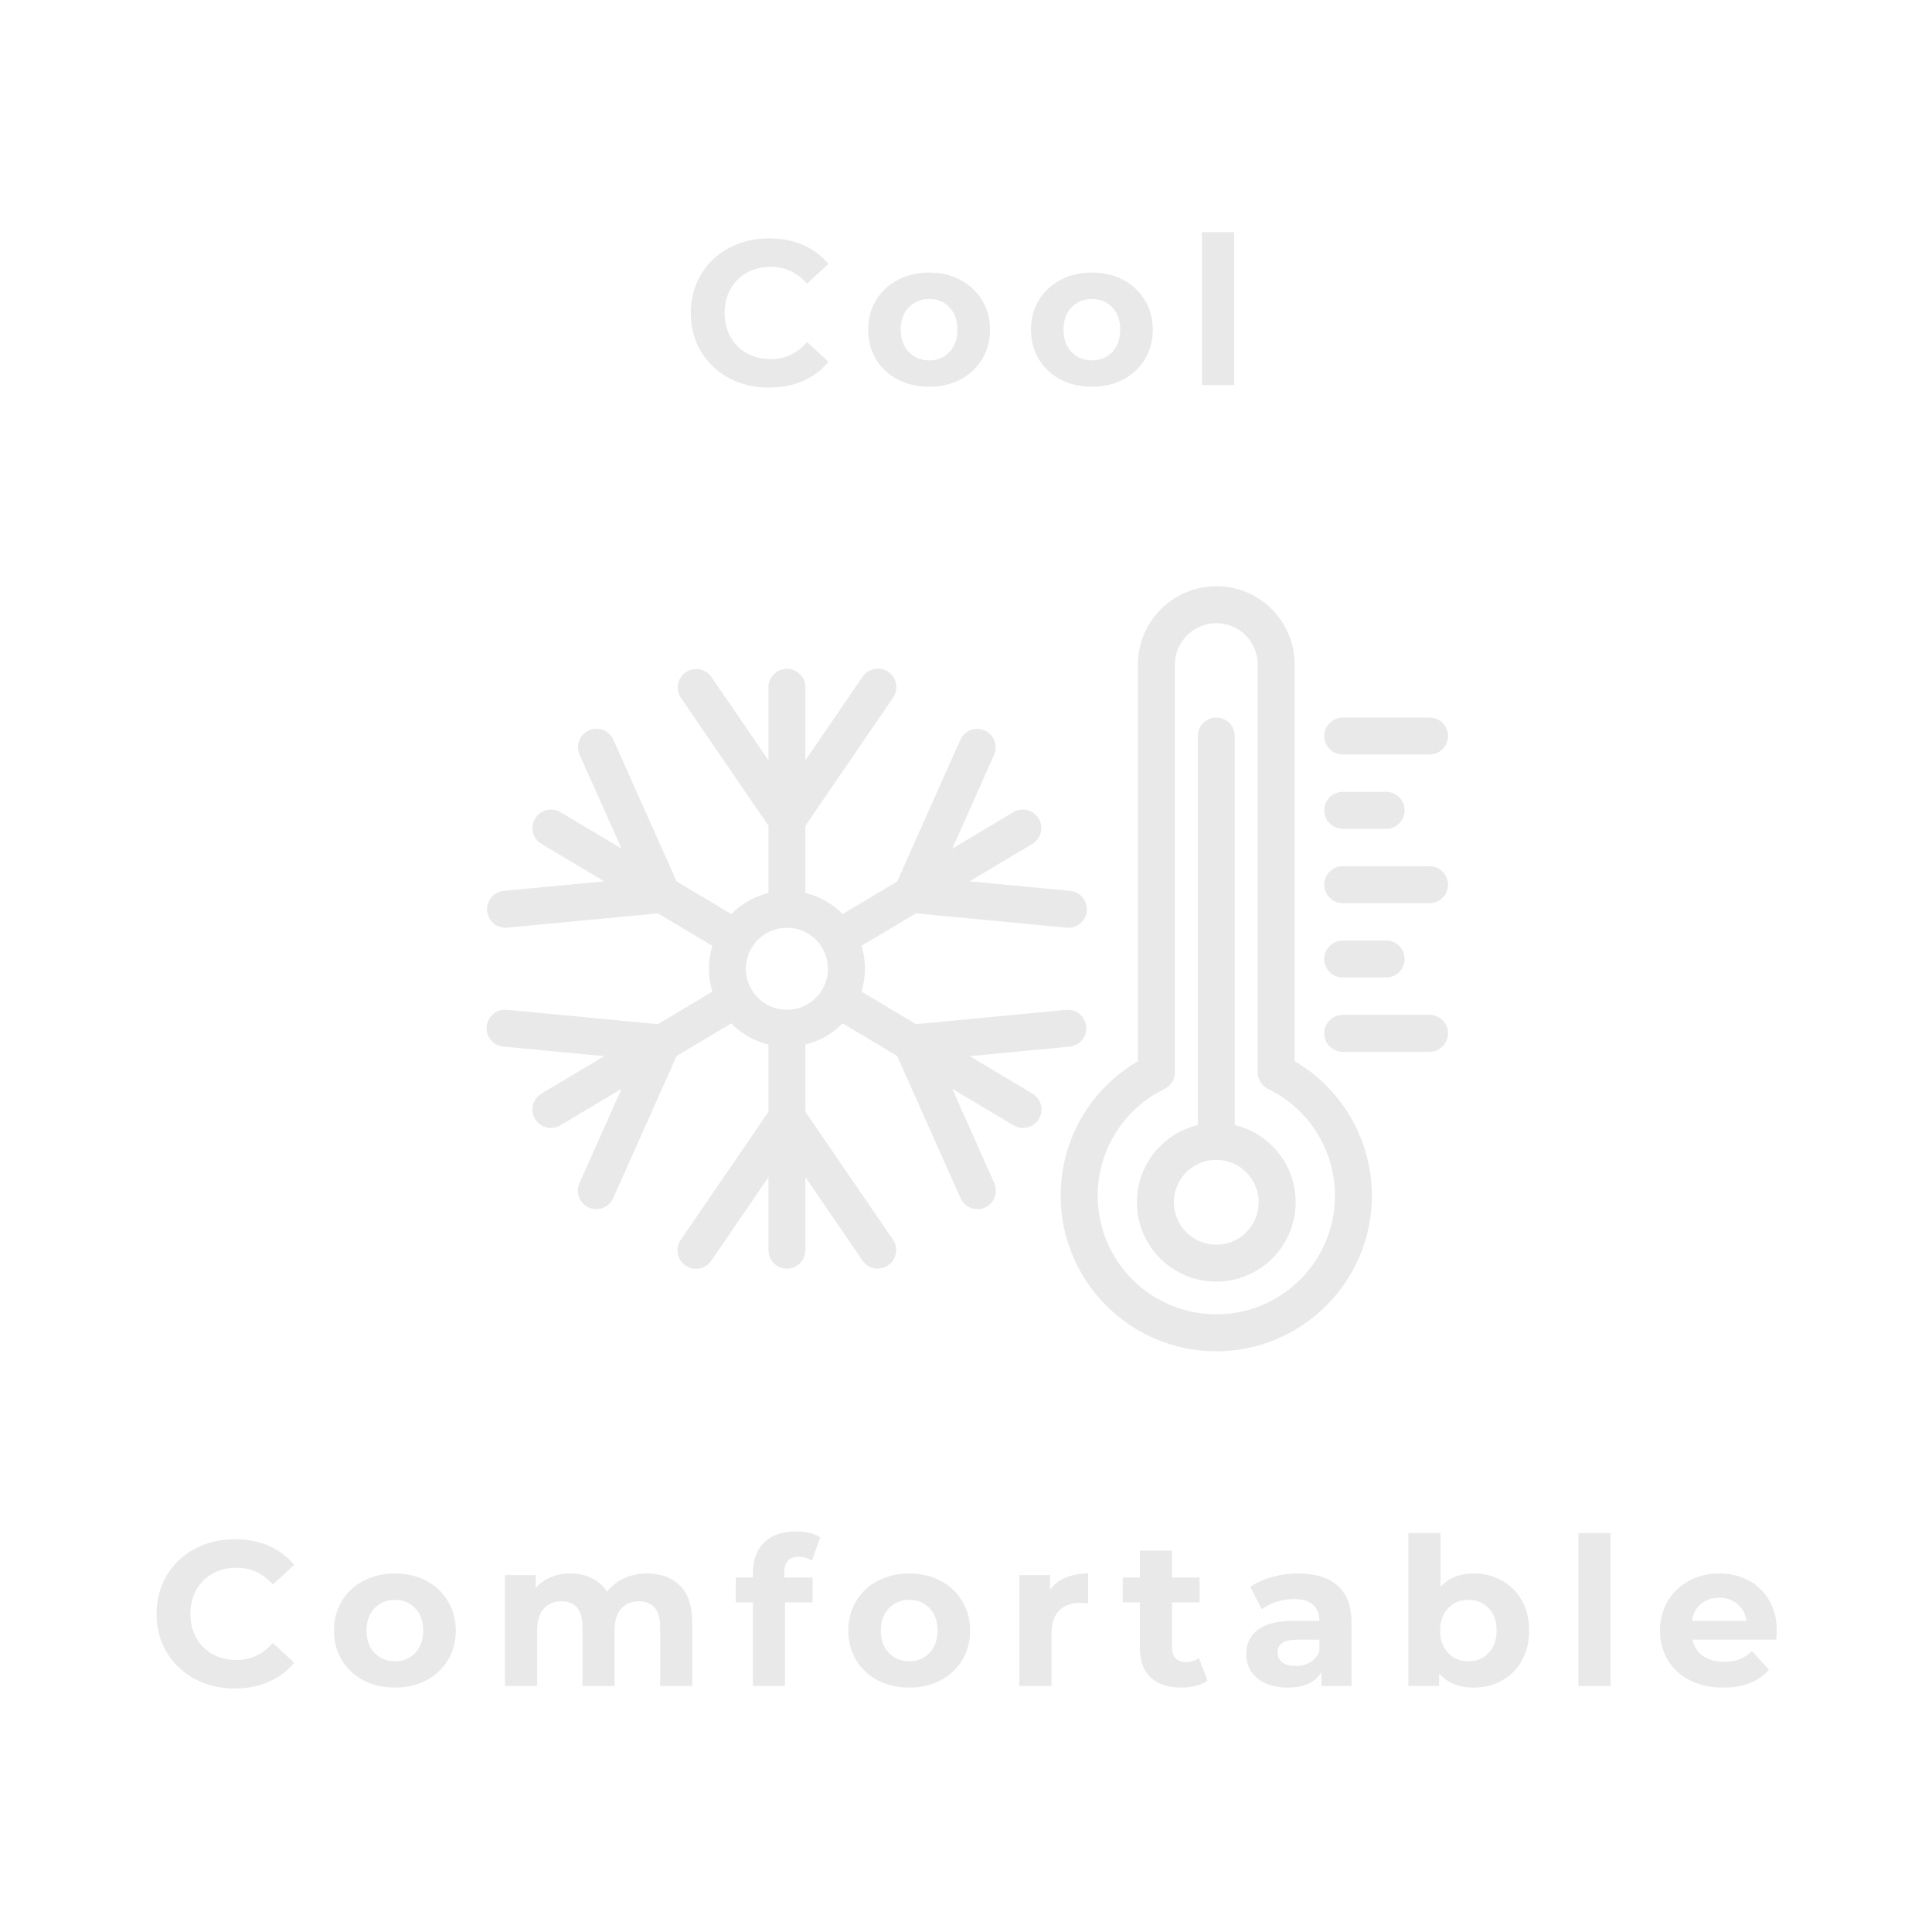 <svg version="1.0" preserveAspectRatio="xMidYMid meet" height="500" viewBox="0 0 375 375" zoomAndPan="magnify" width="500" xmlns:xlink="http://www.w3.org/1999/xlink" xmlns="http://www.w3.org/2000/svg"><defs><g></g><clipPath id="91e7d01854"><path clip-rule="nonzero" d="M 257 139 L 280.969 139 L 280.969 147 L 257 147 Z M 257 139"></path></clipPath><clipPath id="588a1daad5"><path clip-rule="nonzero" d="M 257 168 L 280.969 168 L 280.969 176 L 257 176 Z M 257 168"></path></clipPath><clipPath id="a1b549e55f"><path clip-rule="nonzero" d="M 257 196 L 280.969 196 L 280.969 205 L 257 205 Z M 257 196"></path></clipPath><clipPath id="35ffd56622"><path clip-rule="nonzero" d="M 205 113 L 267 113 L 267 262.434 L 205 262.434 Z M 205 113"></path></clipPath><clipPath id="e9a8e74ffd"><path clip-rule="nonzero" d="M 94.219 195 L 133 195 L 133 235 L 94.219 235 Z M 94.219 195"></path></clipPath><clipPath id="1b95c82c31"><path clip-rule="nonzero" d="M 94.219 141 L 133 141 L 133 181 L 94.219 181 Z M 94.219 141"></path></clipPath></defs><g fill-opacity="1" fill="#e9e9e9"><g transform="translate(28.827, 327.25)"><g><path d="M 16.719 0.484 C 13.863 0.484 11.281 -0.133 8.969 -1.375 C 6.664 -2.613 4.852 -4.332 3.531 -6.531 C 2.219 -8.738 1.562 -11.227 1.562 -14 C 1.562 -16.77 2.219 -19.254 3.531 -21.453 C 4.852 -23.66 6.664 -25.383 8.969 -26.625 C 11.281 -27.863 13.879 -28.484 16.766 -28.484 C 19.191 -28.484 21.383 -28.055 23.344 -27.203 C 25.301 -26.348 26.945 -25.117 28.281 -23.516 L 24.125 -19.688 C 22.227 -21.863 19.879 -22.953 17.078 -22.953 C 15.348 -22.953 13.801 -22.57 12.438 -21.812 C 11.082 -21.062 10.023 -20.004 9.266 -18.641 C 8.504 -17.273 8.125 -15.727 8.125 -14 C 8.125 -12.27 8.504 -10.723 9.266 -9.359 C 10.023 -7.992 11.082 -6.93 12.438 -6.172 C 13.801 -5.422 15.348 -5.047 17.078 -5.047 C 19.879 -5.047 22.227 -6.148 24.125 -8.359 L 28.281 -4.516 C 26.945 -2.891 25.289 -1.648 23.312 -0.797 C 21.344 0.055 19.145 0.484 16.719 0.484 Z M 16.719 0.484"></path></g></g></g><g fill-opacity="1" fill="#e9e9e9"><g transform="translate(63.544, 327.25)"><g><path d="M 13.125 0.312 C 10.852 0.312 8.816 -0.156 7.016 -1.094 C 5.211 -2.039 3.805 -3.352 2.797 -5.031 C 1.785 -6.719 1.281 -8.629 1.281 -10.766 C 1.281 -12.891 1.785 -14.789 2.797 -16.469 C 3.805 -18.156 5.211 -19.473 7.016 -20.422 C 8.816 -21.367 10.852 -21.844 13.125 -21.844 C 15.383 -21.844 17.406 -21.367 19.188 -20.422 C 20.977 -19.473 22.379 -18.156 23.391 -16.469 C 24.41 -14.789 24.922 -12.891 24.922 -10.766 C 24.922 -8.629 24.41 -6.719 23.391 -5.031 C 22.379 -3.352 20.977 -2.039 19.188 -1.094 C 17.406 -0.156 15.383 0.312 13.125 0.312 Z M 13.125 -4.797 C 14.719 -4.797 16.023 -5.336 17.047 -6.422 C 18.078 -7.504 18.594 -8.953 18.594 -10.766 C 18.594 -12.578 18.078 -14.02 17.047 -15.094 C 16.023 -16.176 14.719 -16.719 13.125 -16.719 C 11.52 -16.719 10.195 -16.176 9.156 -15.094 C 8.113 -14.02 7.594 -12.578 7.594 -10.766 C 7.594 -8.953 8.113 -7.504 9.156 -6.422 C 10.195 -5.336 11.52 -4.797 13.125 -4.797 Z M 13.125 -4.797"></path></g></g></g><g fill-opacity="1" fill="#e9e9e9"><g transform="translate(95.141, 327.25)"><g><path d="M 30.438 -21.844 C 33.133 -21.844 35.273 -21.047 36.859 -19.453 C 38.441 -17.867 39.234 -15.488 39.234 -12.312 L 39.234 0 L 33 0 L 33 -11.359 C 33 -13.066 32.645 -14.336 31.938 -15.172 C 31.227 -16.016 30.223 -16.438 28.922 -16.438 C 27.453 -16.438 26.289 -15.961 25.438 -15.016 C 24.582 -14.066 24.156 -12.66 24.156 -10.797 L 24.156 0 L 17.922 0 L 17.922 -11.359 C 17.922 -14.742 16.562 -16.438 13.844 -16.438 C 12.406 -16.438 11.258 -15.961 10.406 -15.016 C 9.551 -14.066 9.125 -12.66 9.125 -10.797 L 9.125 0 L 2.875 0 L 2.875 -21.516 L 8.844 -21.516 L 8.844 -19.047 C 9.645 -19.953 10.625 -20.645 11.781 -21.125 C 12.938 -21.602 14.207 -21.844 15.594 -21.844 C 17.113 -21.844 18.488 -21.539 19.719 -20.938 C 20.945 -20.344 21.938 -19.469 22.688 -18.312 C 23.562 -19.438 24.672 -20.305 26.016 -20.922 C 27.367 -21.535 28.844 -21.844 30.438 -21.844 Z M 30.438 -21.844"></path></g></g></g><g fill-opacity="1" fill="#e9e9e9"><g transform="translate(142.497, 327.25)"><g><path d="M 9.719 -21.047 L 15.234 -21.047 L 15.234 -16.234 L 9.875 -16.234 L 9.875 0 L 3.641 0 L 3.641 -16.234 L 0.312 -16.234 L 0.312 -21.047 L 3.641 -21.047 L 3.641 -22 C 3.641 -24.457 4.363 -26.406 5.812 -27.844 C 7.27 -29.281 9.316 -30 11.953 -30 C 12.891 -30 13.773 -29.898 14.609 -29.703 C 15.453 -29.504 16.156 -29.219 16.719 -28.844 L 15.078 -24.312 C 14.359 -24.82 13.52 -25.078 12.562 -25.078 C 10.664 -25.078 9.719 -24.035 9.719 -21.953 Z M 9.719 -21.047"></path></g></g></g><g fill-opacity="1" fill="#e9e9e9"><g transform="translate(163.376, 327.25)"><g><path d="M 13.125 0.312 C 10.852 0.312 8.816 -0.156 7.016 -1.094 C 5.211 -2.039 3.805 -3.352 2.797 -5.031 C 1.785 -6.719 1.281 -8.629 1.281 -10.766 C 1.281 -12.891 1.785 -14.789 2.797 -16.469 C 3.805 -18.156 5.211 -19.473 7.016 -20.422 C 8.816 -21.367 10.852 -21.844 13.125 -21.844 C 15.383 -21.844 17.406 -21.367 19.188 -20.422 C 20.977 -19.473 22.379 -18.156 23.391 -16.469 C 24.41 -14.789 24.922 -12.891 24.922 -10.766 C 24.922 -8.629 24.41 -6.719 23.391 -5.031 C 22.379 -3.352 20.977 -2.039 19.188 -1.094 C 17.406 -0.156 15.383 0.312 13.125 0.312 Z M 13.125 -4.797 C 14.719 -4.797 16.023 -5.336 17.047 -6.422 C 18.078 -7.504 18.594 -8.953 18.594 -10.766 C 18.594 -12.578 18.078 -14.02 17.047 -15.094 C 16.023 -16.176 14.719 -16.719 13.125 -16.719 C 11.52 -16.719 10.195 -16.176 9.156 -15.094 C 8.113 -14.02 7.594 -12.578 7.594 -10.766 C 7.594 -8.953 8.113 -7.504 9.156 -6.422 C 10.195 -5.336 11.52 -4.797 13.125 -4.797 Z M 13.125 -4.797"></path></g></g></g><g fill-opacity="1" fill="#e9e9e9"><g transform="translate(194.973, 327.25)"><g><path d="M 8.844 -18.688 C 9.582 -19.719 10.586 -20.5 11.859 -21.031 C 13.129 -21.57 14.586 -21.844 16.234 -21.844 L 16.234 -16.078 C 15.547 -16.129 15.082 -16.156 14.844 -16.156 C 13.051 -16.156 11.648 -15.656 10.641 -14.656 C 9.629 -13.656 9.125 -12.156 9.125 -10.156 L 9.125 0 L 2.875 0 L 2.875 -21.516 L 8.844 -21.516 Z M 8.844 -18.688"></path></g></g></g><g fill-opacity="1" fill="#e9e9e9"><g transform="translate(217.611, 327.25)"><g><path d="M 16.766 -1.047 C 16.148 -0.586 15.395 -0.242 14.5 -0.016 C 13.602 0.203 12.664 0.312 11.688 0.312 C 9.125 0.312 7.141 -0.336 5.734 -1.641 C 4.336 -2.941 3.641 -4.863 3.641 -7.406 L 3.641 -16.234 L 0.312 -16.234 L 0.312 -21.047 L 3.641 -21.047 L 3.641 -26.281 L 9.875 -26.281 L 9.875 -21.047 L 15.234 -21.047 L 15.234 -16.234 L 9.875 -16.234 L 9.875 -7.484 C 9.875 -6.578 10.109 -5.875 10.578 -5.375 C 11.047 -4.883 11.707 -4.641 12.562 -4.641 C 13.551 -4.641 14.391 -4.906 15.078 -5.438 Z M 16.766 -1.047"></path></g></g></g><g fill-opacity="1" fill="#e9e9e9"><g transform="translate(240.41, 327.25)"><g><path d="M 11.562 -21.844 C 14.895 -21.844 17.453 -21.047 19.234 -19.453 C 21.023 -17.867 21.922 -15.477 21.922 -12.281 L 21.922 0 L 16.078 0 L 16.078 -2.688 C 14.898 -0.688 12.711 0.312 9.516 0.312 C 7.867 0.312 6.438 0.035 5.219 -0.516 C 4.008 -1.078 3.082 -1.848 2.438 -2.828 C 1.801 -3.816 1.484 -4.941 1.484 -6.203 C 1.484 -8.203 2.234 -9.773 3.734 -10.922 C 5.242 -12.066 7.57 -12.641 10.719 -12.641 L 15.688 -12.641 C 15.688 -14.004 15.27 -15.051 14.438 -15.781 C 13.613 -16.508 12.375 -16.875 10.719 -16.875 C 9.57 -16.875 8.445 -16.691 7.344 -16.328 C 6.238 -15.973 5.297 -15.488 4.516 -14.875 L 2.281 -19.234 C 3.457 -20.066 4.863 -20.707 6.5 -21.156 C 8.133 -21.613 9.82 -21.844 11.562 -21.844 Z M 11.078 -3.875 C 12.148 -3.875 13.098 -4.117 13.922 -4.609 C 14.742 -5.109 15.332 -5.836 15.688 -6.797 L 15.688 -9 L 11.406 -9 C 8.844 -9 7.562 -8.16 7.562 -6.484 C 7.562 -5.68 7.875 -5.047 8.5 -4.578 C 9.125 -4.109 9.984 -3.875 11.078 -3.875 Z M 11.078 -3.875"></path></g></g></g><g fill-opacity="1" fill="#e9e9e9"><g transform="translate(270.487, 327.25)"><g><path d="M 15.594 -21.844 C 17.594 -21.844 19.41 -21.379 21.047 -20.453 C 22.691 -19.535 23.977 -18.242 24.906 -16.578 C 25.844 -14.91 26.312 -12.973 26.312 -10.766 C 26.312 -8.547 25.844 -6.602 24.906 -4.938 C 23.977 -3.27 22.691 -1.977 21.047 -1.062 C 19.41 -0.145 17.594 0.312 15.594 0.312 C 12.633 0.312 10.383 -0.617 8.844 -2.484 L 8.844 0 L 2.875 0 L 2.875 -29.688 L 9.125 -29.688 L 9.125 -19.234 C 10.695 -20.973 12.852 -21.844 15.594 -21.844 Z M 14.516 -4.797 C 16.117 -4.797 17.43 -5.336 18.453 -6.422 C 19.484 -7.504 20 -8.953 20 -10.766 C 20 -12.578 19.484 -14.02 18.453 -15.094 C 17.43 -16.176 16.117 -16.719 14.516 -16.719 C 12.922 -16.719 11.609 -16.176 10.578 -15.094 C 9.555 -14.02 9.047 -12.578 9.047 -10.766 C 9.047 -8.953 9.555 -7.504 10.578 -6.422 C 11.609 -5.336 12.922 -4.797 14.516 -4.797 Z M 14.516 -4.797"></path></g></g></g><g fill-opacity="1" fill="#e9e9e9"><g transform="translate(303.484, 327.25)"><g><path d="M 2.875 -29.688 L 9.125 -29.688 L 9.125 0 L 2.875 0 Z M 2.875 -29.688"></path></g></g></g><g fill-opacity="1" fill="#e9e9e9"><g transform="translate(320.923, 327.25)"><g><path d="M 23.953 -10.688 C 23.953 -10.602 23.914 -10.039 23.844 -9 L 7.562 -9 C 7.852 -7.664 8.547 -6.613 9.641 -5.844 C 10.734 -5.07 12.094 -4.688 13.719 -4.688 C 14.844 -4.688 15.836 -4.852 16.703 -5.188 C 17.566 -5.52 18.375 -6.047 19.125 -6.766 L 22.438 -3.156 C 20.414 -0.844 17.457 0.312 13.562 0.312 C 11.133 0.312 8.984 -0.156 7.109 -1.094 C 5.242 -2.039 3.805 -3.352 2.797 -5.031 C 1.785 -6.719 1.281 -8.629 1.281 -10.766 C 1.281 -12.867 1.781 -14.766 2.781 -16.453 C 3.781 -18.148 5.148 -19.473 6.891 -20.422 C 8.641 -21.367 10.598 -21.844 12.766 -21.844 C 14.867 -21.844 16.773 -21.391 18.484 -20.484 C 20.191 -19.578 21.531 -18.273 22.5 -16.578 C 23.469 -14.891 23.953 -12.926 23.953 -10.688 Z M 12.797 -17.125 C 11.391 -17.125 10.203 -16.723 9.234 -15.922 C 8.273 -15.117 7.691 -14.023 7.484 -12.641 L 18.078 -12.641 C 17.867 -14.004 17.281 -15.094 16.312 -15.906 C 15.352 -16.719 14.18 -17.125 12.797 -17.125 Z M 12.797 -17.125"></path></g></g></g><path fill-rule="nonzero" fill-opacity="1" d="M 210.305 242.133 C 209.832 242.133 209.375 242.039 208.934 241.859 C 208.496 241.676 208.105 241.418 207.77 241.082 C 207.434 240.746 207.176 240.355 206.992 239.918 C 206.809 239.477 206.719 239.02 206.719 238.543 C 206.719 238.07 206.809 237.609 206.992 237.172 C 207.176 236.73 207.434 236.344 207.77 236.008 C 208.105 235.672 208.496 235.41 208.934 235.23 C 209.375 235.047 209.832 234.957 210.305 234.957 C 210.781 234.957 211.238 235.047 211.68 235.23 C 212.117 235.41 212.508 235.672 212.844 236.008 C 213.18 236.344 213.438 236.73 213.621 237.172 C 213.801 237.609 213.895 238.07 213.895 238.543 C 213.895 239.02 213.801 239.477 213.621 239.918 C 213.438 240.355 213.18 240.746 212.844 241.082 C 212.508 241.418 212.117 241.676 211.68 241.859 C 211.238 242.039 210.781 242.133 210.305 242.133 Z M 210.305 242.133" fill="#e9e9e9"></path><g clip-path="url(#91e7d01854)"><path fill-rule="nonzero" fill-opacity="1" d="M 277.473 146.449 L 260.625 146.449 C 260.148 146.449 259.691 146.355 259.25 146.176 C 258.812 145.992 258.426 145.734 258.09 145.398 C 257.75 145.062 257.492 144.672 257.309 144.234 C 257.129 143.793 257.039 143.336 257.039 142.859 C 257.039 142.387 257.129 141.926 257.309 141.488 C 257.492 141.047 257.75 140.66 258.09 140.324 C 258.426 139.988 258.812 139.73 259.25 139.547 C 259.691 139.363 260.148 139.273 260.625 139.273 L 277.473 139.273 C 277.949 139.273 278.406 139.363 278.844 139.547 C 279.285 139.73 279.672 139.988 280.008 140.324 C 280.344 140.66 280.605 141.047 280.785 141.488 C 280.969 141.926 281.059 142.387 281.059 142.859 C 281.059 143.336 280.969 143.793 280.785 144.234 C 280.605 144.672 280.344 145.062 280.008 145.398 C 279.672 145.734 279.285 145.992 278.844 146.176 C 278.406 146.355 277.949 146.449 277.473 146.449 Z M 277.473 146.449" fill="#e9e9e9"></path></g><g clip-path="url(#588a1daad5)"><path fill-rule="nonzero" fill-opacity="1" d="M 277.473 175.305 L 260.625 175.305 C 260.148 175.305 259.691 175.211 259.25 175.031 C 258.812 174.848 258.426 174.59 258.09 174.254 C 257.75 173.918 257.492 173.527 257.309 173.09 C 257.129 172.648 257.039 172.191 257.039 171.715 C 257.039 171.242 257.129 170.785 257.309 170.344 C 257.492 169.906 257.75 169.516 258.09 169.18 C 258.426 168.844 258.812 168.586 259.25 168.402 C 259.691 168.219 260.148 168.129 260.625 168.129 L 277.473 168.129 C 277.949 168.129 278.406 168.219 278.844 168.402 C 279.285 168.586 279.672 168.844 280.008 169.18 C 280.344 169.516 280.605 169.906 280.785 170.344 C 280.969 170.785 281.059 171.242 281.059 171.715 C 281.059 172.191 280.969 172.648 280.785 173.09 C 280.605 173.527 280.344 173.918 280.008 174.254 C 279.672 174.59 279.285 174.848 278.844 175.031 C 278.406 175.211 277.949 175.305 277.473 175.305 Z M 277.473 175.305" fill="#e9e9e9"></path></g><g clip-path="url(#a1b549e55f)"><path fill-rule="nonzero" fill-opacity="1" d="M 277.473 204.16 L 260.625 204.16 C 260.148 204.16 259.691 204.07 259.25 203.887 C 258.812 203.703 258.426 203.445 258.09 203.109 C 257.75 202.773 257.492 202.383 257.309 201.945 C 257.129 201.504 257.039 201.047 257.039 200.574 C 257.039 200.098 257.129 199.641 257.309 199.199 C 257.492 198.762 257.75 198.371 258.09 198.035 C 258.426 197.699 258.812 197.441 259.25 197.258 C 259.691 197.078 260.148 196.984 260.625 196.984 L 277.473 196.984 C 277.949 196.984 278.406 197.078 278.844 197.258 C 279.285 197.441 279.672 197.699 280.008 198.035 C 280.344 198.371 280.605 198.762 280.785 199.199 C 280.969 199.641 281.059 200.098 281.059 200.574 C 281.059 201.047 280.969 201.504 280.785 201.945 C 280.605 202.383 280.344 202.773 280.008 203.109 C 279.672 203.445 279.285 203.703 278.844 203.887 C 278.406 204.07 277.949 204.16 277.473 204.16 Z M 277.473 204.16" fill="#e9e9e9"></path></g><path fill-rule="nonzero" fill-opacity="1" d="M 269.047 160.875 L 260.625 160.875 C 260.148 160.875 259.691 160.785 259.25 160.602 C 258.812 160.418 258.426 160.16 258.09 159.824 C 257.75 159.488 257.492 159.102 257.309 158.66 C 257.129 158.223 257.039 157.762 257.039 157.289 C 257.039 156.812 257.129 156.355 257.309 155.914 C 257.492 155.477 257.75 155.086 258.09 154.75 C 258.426 154.414 258.812 154.156 259.25 153.973 C 259.691 153.793 260.148 153.699 260.625 153.699 L 269.047 153.699 C 269.523 153.699 269.98 153.793 270.422 153.973 C 270.859 154.156 271.246 154.414 271.582 154.75 C 271.922 155.086 272.18 155.477 272.363 155.914 C 272.543 156.355 272.633 156.812 272.633 157.289 C 272.633 157.762 272.543 158.223 272.363 158.66 C 272.18 159.102 271.922 159.488 271.582 159.824 C 271.246 160.16 270.859 160.418 270.422 160.602 C 269.98 160.785 269.523 160.875 269.047 160.875 Z M 269.047 160.875" fill="#e9e9e9"></path><path fill-rule="nonzero" fill-opacity="1" d="M 269.047 189.73 L 260.625 189.73 C 260.148 189.73 259.691 189.641 259.25 189.457 C 258.812 189.277 258.426 189.016 258.09 188.68 C 257.75 188.344 257.492 187.957 257.309 187.516 C 257.129 187.078 257.039 186.617 257.039 186.145 C 257.039 185.668 257.129 185.211 257.309 184.77 C 257.492 184.332 257.75 183.941 258.09 183.605 C 258.426 183.27 258.812 183.012 259.25 182.828 C 259.691 182.648 260.148 182.555 260.625 182.555 L 269.047 182.555 C 269.523 182.555 269.98 182.648 270.422 182.828 C 270.859 183.012 271.246 183.27 271.582 183.605 C 271.922 183.941 272.18 184.332 272.363 184.77 C 272.543 185.211 272.633 185.668 272.633 186.145 C 272.633 186.617 272.543 187.078 272.363 187.516 C 272.18 187.957 271.922 188.344 271.582 188.68 C 271.246 189.016 270.859 189.277 270.422 189.457 C 269.98 189.641 269.523 189.73 269.047 189.73 Z M 269.047 189.73" fill="#e9e9e9"></path><g clip-path="url(#35ffd56622)"><path fill-rule="nonzero" fill-opacity="1" d="M 236.078 262.285 C 219.426 262.285 205.875 248.738 205.875 232.086 C 205.875 231.191 205.918 230.312 205.992 229.453 L 205.992 229.395 C 206.035 228.895 206.094 228.375 206.172 227.812 C 206.492 225.559 207.059 223.367 207.879 221.238 C 208.695 219.113 209.742 217.105 211.012 215.215 C 212.285 213.324 213.754 211.602 215.414 210.047 C 217.078 208.488 218.895 207.137 220.863 205.992 L 220.863 159.715 C 220.863 159.688 220.863 159.668 220.863 159.645 L 220.863 145.797 C 220.863 145.773 220.863 145.75 220.863 145.727 L 220.863 128.996 C 220.863 127.359 221.121 125.766 221.637 124.211 C 222.156 122.66 222.906 121.23 223.891 119.922 L 223.918 119.887 C 224.391 119.25 224.914 118.656 225.48 118.102 C 226.051 117.547 226.656 117.043 227.305 116.582 C 227.953 116.125 228.633 115.719 229.344 115.367 C 230.055 115.012 230.789 114.719 231.543 114.48 C 232.301 114.242 233.074 114.066 233.859 113.949 C 234.645 113.832 235.434 113.777 236.227 113.781 C 237.02 113.789 237.809 113.859 238.59 113.988 C 239.375 114.117 240.141 114.309 240.895 114.559 C 241.648 114.809 242.375 115.117 243.082 115.48 C 243.785 115.844 244.457 116.262 245.098 116.734 C 245.738 117.203 246.336 117.719 246.895 118.281 C 247.453 118.848 247.965 119.449 248.43 120.094 C 248.895 120.738 249.305 121.414 249.664 122.121 C 250.02 122.828 250.32 123.562 250.566 124.316 C 250.809 125.07 250.992 125.84 251.117 126.625 C 251.238 127.41 251.301 128.199 251.301 128.992 L 251.301 205.988 C 252.434 206.652 253.523 207.387 254.562 208.188 C 255.602 208.992 256.586 209.863 257.512 210.793 C 258.438 211.727 259.297 212.715 260.094 213.762 C 260.891 214.809 261.617 215.898 262.273 217.039 C 262.926 218.18 263.504 219.355 264.004 220.574 C 264.504 221.789 264.926 223.031 265.262 224.301 C 265.602 225.57 265.855 226.859 266.027 228.16 C 266.195 229.465 266.281 230.773 266.281 232.086 C 266.281 248.738 252.73 262.285 236.078 262.285 Z M 213.148 229.957 L 213.148 230.027 C 213.09 230.703 213.059 231.387 213.059 232.086 C 213.059 233.453 213.18 234.809 213.422 236.152 C 213.66 237.496 214.02 238.809 214.496 240.09 C 214.969 241.371 215.555 242.602 216.25 243.777 C 216.941 244.953 217.734 246.059 218.625 247.098 C 219.516 248.133 220.492 249.082 221.551 249.945 C 222.613 250.805 223.738 251.566 224.934 252.23 C 226.133 252.891 227.375 253.441 228.668 253.883 C 229.961 254.32 231.285 254.645 232.637 254.848 C 233.984 255.055 235.344 255.137 236.711 255.102 C 238.074 255.062 239.43 254.906 240.766 254.629 C 242.102 254.352 243.406 253.957 244.676 253.449 C 245.941 252.938 247.156 252.32 248.312 251.594 C 249.469 250.871 250.555 250.047 251.566 249.129 C 252.578 248.211 253.5 247.211 254.336 246.129 C 255.168 245.047 255.898 243.898 256.527 242.684 C 257.156 241.473 257.676 240.215 258.078 238.91 C 258.484 237.605 258.773 236.273 258.941 234.918 C 259.109 233.562 259.156 232.203 259.082 230.836 C 259.008 229.473 258.816 228.125 258.5 226.797 C 258.188 225.465 257.758 224.176 257.215 222.922 C 256.672 221.668 256.023 220.473 255.266 219.336 C 254.512 218.195 253.66 217.133 252.715 216.148 C 251.77 215.16 250.746 214.266 249.641 213.461 C 248.535 212.656 247.367 211.957 246.141 211.359 C 245.523 211.059 245.031 210.621 244.668 210.039 C 244.305 209.457 244.121 208.82 244.121 208.133 L 244.121 128.996 C 244.121 128.148 243.992 127.324 243.734 126.52 C 243.473 125.715 243.098 124.969 242.602 124.285 C 242.105 123.602 241.52 123.008 240.836 122.508 C 240.152 122.008 239.41 121.625 238.609 121.363 C 237.805 121.098 236.98 120.961 236.137 120.957 C 235.293 120.953 234.465 121.078 233.66 121.336 C 232.855 121.59 232.109 121.965 231.422 122.457 C 230.734 122.949 230.141 123.535 229.637 124.215 L 229.617 124.238 C 228.57 125.652 228.047 127.238 228.051 128.996 L 228.051 145.66 C 228.051 145.684 228.051 145.707 228.051 145.73 L 228.051 159.715 C 228.051 159.738 228.051 159.762 228.051 159.785 L 228.051 208.137 C 228.051 208.816 227.871 209.449 227.512 210.027 C 227.152 210.605 226.668 211.047 226.055 211.348 L 225.957 211.402 C 224.27 212.227 222.707 213.238 221.27 214.445 C 219.832 215.652 218.562 217.016 217.457 218.531 C 216.355 220.047 215.449 221.676 214.742 223.414 C 214.039 225.152 213.551 226.953 213.285 228.809 C 213.227 229.215 213.18 229.598 213.148 229.957 Z M 226.016 211.363 L 226.004 211.363 Z M 226.18 211.277 L 226.145 211.293 Z M 226.18 211.277" fill="#e9e9e9"></path></g><path fill-rule="nonzero" fill-opacity="1" d="M 236.078 248.766 C 235.066 248.766 234.066 248.668 233.074 248.469 C 232.082 248.273 231.117 247.98 230.184 247.594 C 229.246 247.207 228.359 246.73 227.52 246.168 C 226.676 245.605 225.898 244.969 225.184 244.254 C 224.469 243.539 223.828 242.758 223.266 241.918 C 222.703 241.078 222.23 240.188 221.844 239.254 C 221.453 238.32 221.164 237.355 220.965 236.363 C 220.766 235.371 220.668 234.371 220.668 233.359 C 220.668 232.348 220.766 231.344 220.965 230.352 C 221.16 229.359 221.453 228.395 221.84 227.461 C 222.227 226.527 222.703 225.637 223.266 224.797 C 223.828 223.957 224.465 223.176 225.18 222.461 C 225.895 221.746 226.676 221.105 227.516 220.543 C 228.355 219.984 229.246 219.508 230.18 219.121 C 231.113 218.734 232.078 218.441 233.07 218.242 C 234.062 218.047 235.066 217.949 236.078 217.949 C 237.09 217.949 238.09 218.047 239.082 218.242 C 240.074 218.441 241.039 218.734 241.973 219.121 C 242.91 219.508 243.797 219.98 244.637 220.543 C 245.48 221.105 246.258 221.746 246.973 222.461 C 247.688 223.176 248.328 223.953 248.891 224.797 C 249.453 225.637 249.926 226.523 250.312 227.461 C 250.699 228.395 250.992 229.359 251.191 230.352 C 251.387 231.344 251.484 232.344 251.484 233.355 C 251.484 234.367 251.387 235.371 251.188 236.359 C 250.988 237.352 250.695 238.316 250.309 239.25 C 249.922 240.184 249.445 241.07 248.883 241.91 C 248.324 242.754 247.684 243.531 246.969 244.246 C 246.254 244.961 245.477 245.602 244.637 246.16 C 243.793 246.723 242.906 247.199 241.973 247.586 C 241.039 247.973 240.074 248.266 239.086 248.465 C 238.094 248.664 237.09 248.766 236.078 248.766 Z M 236.078 225.121 C 235.539 225.121 235.004 225.176 234.473 225.281 C 233.941 225.387 233.43 225.539 232.93 225.746 C 232.43 225.953 231.953 226.207 231.504 226.508 C 231.055 226.809 230.637 227.148 230.258 227.531 C 229.875 227.914 229.531 228.332 229.23 228.781 C 228.93 229.23 228.676 229.703 228.469 230.203 C 228.262 230.703 228.105 231.219 228 231.75 C 227.895 232.277 227.844 232.812 227.844 233.355 C 227.844 233.895 227.895 234.43 228 234.961 C 228.105 235.492 228.262 236.008 228.469 236.508 C 228.676 237.008 228.93 237.48 229.23 237.93 C 229.531 238.379 229.871 238.797 230.254 239.18 C 230.637 239.562 231.051 239.902 231.5 240.203 C 231.953 240.504 232.426 240.758 232.926 240.965 C 233.426 241.172 233.941 241.328 234.469 241.434 C 235 241.539 235.535 241.59 236.078 241.59 C 236.617 241.59 237.152 241.539 237.684 241.434 C 238.215 241.328 238.73 241.172 239.227 240.965 C 239.727 240.758 240.203 240.504 240.652 240.203 C 241.102 239.902 241.52 239.562 241.898 239.18 C 242.281 238.797 242.625 238.383 242.926 237.93 C 243.223 237.48 243.477 237.008 243.684 236.508 C 243.891 236.008 244.047 235.492 244.152 234.961 C 244.258 234.434 244.312 233.898 244.312 233.355 C 244.312 232.816 244.258 232.281 244.152 231.75 C 244.047 231.223 243.891 230.707 243.684 230.207 C 243.477 229.707 243.223 229.234 242.922 228.785 C 242.621 228.336 242.281 227.918 241.898 227.539 C 241.516 227.156 241.102 226.812 240.652 226.516 C 240.203 226.215 239.727 225.961 239.23 225.754 C 238.73 225.543 238.215 225.387 237.684 225.281 C 237.156 225.176 236.621 225.121 236.078 225.121 Z M 236.078 225.121" fill="#e9e9e9"></path><path fill-rule="nonzero" fill-opacity="1" d="M 236.078 225.121 C 235.602 225.121 235.145 225.027 234.703 224.848 C 234.266 224.664 233.879 224.406 233.539 224.07 C 233.203 223.73 232.945 223.344 232.762 222.906 C 232.582 222.465 232.492 222.008 232.492 221.531 L 232.492 142.859 C 232.492 142.387 232.582 141.926 232.762 141.488 C 232.945 141.047 233.203 140.66 233.539 140.324 C 233.879 139.988 234.266 139.73 234.703 139.547 C 235.145 139.363 235.602 139.273 236.078 139.273 C 236.555 139.273 237.012 139.363 237.449 139.547 C 237.891 139.73 238.277 139.988 238.613 140.324 C 238.949 140.66 239.211 141.047 239.391 141.488 C 239.574 141.926 239.664 142.387 239.664 142.859 L 239.664 221.531 C 239.664 222.008 239.574 222.465 239.391 222.906 C 239.211 223.344 238.949 223.73 238.613 224.07 C 238.277 224.406 237.891 224.664 237.449 224.848 C 237.012 225.027 236.555 225.121 236.078 225.121 Z M 236.078 225.121" fill="#e9e9e9"></path><path fill-rule="nonzero" fill-opacity="1" d="M 152.742 246.246 C 152.266 246.246 151.809 246.152 151.371 245.973 C 150.93 245.789 150.543 245.531 150.207 245.195 C 149.871 244.859 149.609 244.469 149.43 244.031 C 149.246 243.59 149.156 243.133 149.156 242.656 L 149.156 199.586 C 149.156 199.109 149.246 198.652 149.43 198.215 C 149.609 197.773 149.871 197.387 150.207 197.051 C 150.543 196.715 150.93 196.453 151.371 196.273 C 151.809 196.09 152.266 196 152.742 196 C 153.219 196 153.676 196.09 154.117 196.273 C 154.555 196.453 154.941 196.715 155.277 197.051 C 155.617 197.387 155.875 197.773 156.055 198.215 C 156.238 198.652 156.328 199.109 156.328 199.586 L 156.328 242.656 C 156.328 243.133 156.238 243.59 156.055 244.031 C 155.875 244.469 155.617 244.859 155.277 245.195 C 154.941 245.531 154.555 245.789 154.117 245.973 C 153.676 246.152 153.219 246.246 152.742 246.246 Z M 152.742 246.246" fill="#e9e9e9"></path><path fill-rule="nonzero" fill-opacity="1" d="M 152.742 180.066 C 152.266 180.066 151.809 179.977 151.371 179.793 C 150.93 179.613 150.543 179.352 150.207 179.016 C 149.871 178.68 149.609 178.293 149.43 177.852 C 149.246 177.414 149.156 176.957 149.156 176.48 L 149.156 133.41 C 149.156 132.934 149.246 132.477 149.43 132.035 C 149.609 131.598 149.871 131.207 150.207 130.871 C 150.543 130.535 150.93 130.277 151.371 130.094 C 151.809 129.914 152.266 129.82 152.742 129.82 C 153.219 129.82 153.676 129.914 154.117 130.094 C 154.555 130.277 154.941 130.535 155.277 130.871 C 155.617 131.207 155.875 131.598 156.055 132.035 C 156.238 132.477 156.328 132.934 156.328 133.41 L 156.328 176.48 C 156.328 176.957 156.238 177.414 156.055 177.852 C 155.875 178.293 155.617 178.68 155.277 179.016 C 154.941 179.352 154.555 179.613 154.117 179.793 C 153.676 179.977 153.219 180.066 152.742 180.066 Z M 152.742 180.066" fill="#e9e9e9"></path><path fill-rule="nonzero" fill-opacity="1" d="M 152.742 162.746 C 152.148 162.746 151.59 162.605 151.066 162.328 C 150.543 162.051 150.113 161.668 149.781 161.176 L 132.152 135.434 C 131.887 135.043 131.711 134.613 131.617 134.152 C 131.523 133.691 131.523 133.227 131.613 132.766 C 131.703 132.301 131.875 131.871 132.137 131.477 C 132.395 131.082 132.719 130.75 133.109 130.484 C 133.496 130.219 133.922 130.035 134.383 129.938 C 134.844 129.84 135.309 129.832 135.773 129.914 C 136.238 130 136.668 130.168 137.066 130.422 C 137.465 130.676 137.797 130.996 138.07 131.383 L 152.742 152.809 L 167.414 131.383 C 167.68 130.984 168.012 130.652 168.41 130.387 C 168.812 130.121 169.246 129.941 169.719 129.852 C 170.188 129.758 170.656 129.762 171.129 129.859 C 171.598 129.957 172.027 130.141 172.426 130.414 C 172.82 130.684 173.148 131.02 173.41 131.422 C 173.668 131.824 173.844 132.262 173.93 132.734 C 174.012 133.207 174.004 133.676 173.902 134.145 C 173.797 134.613 173.609 135.043 173.332 135.434 L 155.703 161.188 C 155.367 161.676 154.938 162.055 154.414 162.332 C 153.891 162.609 153.336 162.746 152.742 162.746 Z M 152.742 162.746" fill="#e9e9e9"></path><path fill-rule="nonzero" fill-opacity="1" d="M 170.379 246.242 C 169.785 246.242 169.227 246.105 168.699 245.824 C 168.176 245.547 167.746 245.164 167.414 244.672 L 152.742 223.246 L 138.07 244.684 C 137.805 245.082 137.469 245.414 137.07 245.68 C 136.672 245.945 136.238 246.121 135.766 246.215 C 135.297 246.305 134.824 246.301 134.355 246.203 C 133.887 246.105 133.453 245.922 133.059 245.652 C 132.664 245.379 132.336 245.043 132.074 244.641 C 131.812 244.238 131.641 243.801 131.555 243.328 C 131.469 242.859 131.48 242.387 131.582 241.918 C 131.684 241.453 131.875 241.02 132.152 240.629 L 149.781 214.879 C 149.945 214.641 150.137 214.422 150.355 214.227 C 150.57 214.035 150.809 213.871 151.066 213.734 C 151.324 213.598 151.598 213.496 151.879 213.426 C 152.164 213.355 152.449 213.32 152.742 213.32 C 153.031 213.32 153.32 213.355 153.602 213.426 C 153.887 213.496 154.156 213.598 154.414 213.734 C 154.672 213.871 154.91 214.035 155.129 214.227 C 155.348 214.422 155.539 214.641 155.703 214.879 L 173.332 240.629 C 173.707 241.176 173.91 241.781 173.949 242.445 C 173.984 243.109 173.848 243.734 173.539 244.32 C 173.23 244.906 172.793 245.371 172.223 245.715 C 171.656 246.059 171.043 246.23 170.379 246.234 Z M 170.379 246.242" fill="#e9e9e9"></path><g clip-path="url(#e9a8e74ffd)"><path fill-rule="nonzero" fill-opacity="1" d="M 115.75 234.703 C 115.449 234.703 115.156 234.664 114.863 234.594 C 114.574 234.52 114.297 234.41 114.035 234.27 C 113.77 234.125 113.527 233.953 113.309 233.75 C 113.09 233.547 112.898 233.32 112.734 233.07 C 112.57 232.82 112.441 232.551 112.344 232.27 C 112.25 231.984 112.188 231.695 112.164 231.395 C 112.141 231.098 112.156 230.801 112.207 230.504 C 112.258 230.211 112.344 229.926 112.465 229.652 L 123.227 205.566 L 97.777 203.145 C 97.297 203.113 96.84 202.984 96.406 202.77 C 95.977 202.551 95.605 202.258 95.293 201.887 C 94.98 201.52 94.75 201.105 94.605 200.645 C 94.461 200.184 94.41 199.711 94.457 199.23 C 94.504 198.75 94.641 198.297 94.867 197.871 C 95.098 197.445 95.398 197.082 95.773 196.777 C 96.148 196.473 96.57 196.254 97.035 196.121 C 97.496 195.988 97.969 195.949 98.449 196.004 L 128.859 198.898 C 129.145 198.926 129.418 198.984 129.688 199.078 C 129.957 199.172 130.211 199.293 130.453 199.445 C 130.691 199.602 130.91 199.781 131.105 199.984 C 131.305 200.191 131.473 200.414 131.617 200.66 C 131.762 200.906 131.875 201.168 131.953 201.441 C 132.035 201.711 132.086 201.992 132.102 202.273 C 132.117 202.559 132.098 202.84 132.047 203.121 C 131.992 203.402 131.91 203.672 131.793 203.93 L 119.016 232.574 C 118.727 233.219 118.289 233.734 117.695 234.121 C 117.105 234.504 116.453 234.699 115.75 234.703 Z M 115.75 234.703" fill="#e9e9e9"></path></g><path fill-rule="nonzero" fill-opacity="1" d="M 207.371 180.078 C 207.254 180.078 207.145 180.078 207.027 180.062 L 176.617 177.168 C 176.332 177.141 176.055 177.082 175.785 176.988 C 175.516 176.898 175.262 176.773 175.02 176.621 C 174.781 176.469 174.562 176.289 174.363 176.082 C 174.168 175.879 173.996 175.652 173.852 175.406 C 173.707 175.16 173.594 174.902 173.512 174.629 C 173.43 174.355 173.383 174.078 173.367 173.793 C 173.352 173.508 173.367 173.227 173.418 172.945 C 173.473 172.664 173.555 172.395 173.672 172.133 L 186.449 143.492 C 186.652 143.074 186.93 142.707 187.273 142.395 C 187.617 142.086 188.008 141.848 188.445 141.691 C 188.883 141.531 189.336 141.457 189.801 141.477 C 190.266 141.492 190.707 141.594 191.133 141.781 C 191.559 141.973 191.934 142.234 192.258 142.566 C 192.578 142.902 192.828 143.285 193 143.715 C 193.176 144.148 193.262 144.598 193.262 145.062 C 193.262 145.527 193.176 145.973 193 146.406 L 182.266 170.496 L 207.707 172.918 C 208.164 172.961 208.602 173.09 209.012 173.301 C 209.422 173.512 209.777 173.789 210.078 174.137 C 210.383 174.484 210.609 174.879 210.758 175.312 C 210.91 175.75 210.977 176.199 210.953 176.656 C 210.934 177.117 210.824 177.559 210.633 177.977 C 210.441 178.398 210.18 178.766 209.848 179.086 C 209.512 179.402 209.133 179.648 208.703 179.82 C 208.277 179.992 207.832 180.078 207.371 180.078 Z M 207.371 180.078" fill="#e9e9e9"></path><path fill-rule="nonzero" fill-opacity="1" d="M 162.672 185.703 C 162.277 185.703 161.895 185.641 161.523 185.516 C 161.152 185.391 160.809 185.211 160.496 184.973 C 160.184 184.734 159.914 184.453 159.695 184.129 C 159.477 183.801 159.312 183.449 159.207 183.07 C 159.102 182.691 159.062 182.305 159.086 181.914 C 159.105 181.523 159.191 181.145 159.336 180.777 C 159.484 180.414 159.688 180.082 159.941 179.785 C 160.195 179.484 160.492 179.234 160.832 179.035 L 196.703 157.641 C 197.109 157.395 197.551 157.238 198.02 157.172 C 198.492 157.102 198.957 157.125 199.418 157.242 C 199.879 157.359 200.301 157.562 200.684 157.844 C 201.062 158.129 201.375 158.477 201.621 158.887 C 201.863 159.293 202.02 159.734 202.09 160.203 C 202.156 160.676 202.133 161.141 202.016 161.602 C 201.898 162.062 201.699 162.484 201.414 162.867 C 201.129 163.246 200.785 163.559 200.375 163.801 L 164.504 185.199 C 163.941 185.535 163.328 185.703 162.672 185.703 Z M 162.672 185.703" fill="#e9e9e9"></path><path fill-rule="nonzero" fill-opacity="1" d="M 106.938 218.934 C 106.543 218.934 106.16 218.871 105.789 218.746 C 105.418 218.621 105.074 218.441 104.762 218.203 C 104.449 217.965 104.18 217.684 103.961 217.359 C 103.742 217.031 103.578 216.68 103.473 216.301 C 103.367 215.922 103.328 215.535 103.352 215.145 C 103.371 214.75 103.457 214.371 103.602 214.008 C 103.75 213.645 103.949 213.312 104.207 213.012 C 104.461 212.715 104.758 212.465 105.098 212.266 L 140.969 190.871 C 141.375 190.625 141.816 190.469 142.285 190.402 C 142.758 190.332 143.223 190.355 143.684 190.473 C 144.145 190.59 144.566 190.789 144.949 191.074 C 145.332 191.359 145.645 191.703 145.887 192.113 C 146.129 192.523 146.285 192.961 146.355 193.434 C 146.426 193.902 146.398 194.371 146.285 194.832 C 146.168 195.293 145.965 195.715 145.684 196.094 C 145.398 196.477 145.051 196.789 144.641 197.031 L 108.773 218.426 C 108.207 218.766 107.594 218.934 106.938 218.934 Z M 106.938 218.934" fill="#e9e9e9"></path><path fill-rule="nonzero" fill-opacity="1" d="M 189.738 234.703 C 189.027 234.703 188.375 234.512 187.777 234.125 C 187.18 233.738 186.738 233.223 186.449 232.574 L 173.672 203.93 C 173.555 203.672 173.473 203.402 173.418 203.121 C 173.367 202.84 173.348 202.559 173.363 202.273 C 173.379 201.988 173.43 201.711 173.512 201.438 C 173.594 201.168 173.703 200.906 173.848 200.66 C 173.992 200.414 174.164 200.188 174.359 199.984 C 174.559 199.777 174.773 199.598 175.016 199.445 C 175.254 199.293 175.508 199.168 175.777 199.078 C 176.047 198.984 176.324 198.926 176.609 198.898 L 207.016 196.004 C 207.484 195.973 207.941 196.031 208.387 196.176 C 208.832 196.32 209.23 196.547 209.59 196.848 C 209.945 197.152 210.234 197.512 210.449 197.926 C 210.668 198.34 210.797 198.781 210.84 199.246 C 210.883 199.715 210.84 200.172 210.703 200.621 C 210.566 201.066 210.352 201.473 210.059 201.84 C 209.766 202.203 209.414 202.496 209.004 202.723 C 208.594 202.949 208.156 203.09 207.691 203.145 L 182.25 205.566 L 192.996 229.652 C 193.117 229.926 193.203 230.211 193.254 230.504 C 193.305 230.797 193.316 231.094 193.293 231.395 C 193.273 231.691 193.211 231.98 193.117 232.266 C 193.02 232.547 192.891 232.816 192.727 233.066 C 192.566 233.316 192.375 233.543 192.156 233.746 C 191.938 233.949 191.695 234.121 191.434 234.266 C 191.168 234.41 190.895 234.516 190.605 234.59 C 190.312 234.664 190.02 234.703 189.723 234.703 Z M 189.738 234.703" fill="#e9e9e9"></path><g clip-path="url(#1b95c82c31)"><path fill-rule="nonzero" fill-opacity="1" d="M 98.117 180.078 C 97.656 180.078 97.211 179.992 96.785 179.82 C 96.355 179.648 95.977 179.402 95.641 179.086 C 95.309 178.766 95.043 178.398 94.852 177.977 C 94.66 177.559 94.555 177.117 94.535 176.656 C 94.512 176.199 94.578 175.75 94.727 175.312 C 94.879 174.879 95.105 174.484 95.41 174.137 C 95.711 173.789 96.066 173.512 96.477 173.301 C 96.887 173.09 97.324 172.961 97.781 172.918 L 123.227 170.496 L 112.465 146.414 C 112.285 145.98 112.195 145.531 112.191 145.062 C 112.188 144.594 112.273 144.145 112.445 143.711 C 112.621 143.273 112.867 142.887 113.191 142.551 C 113.516 142.215 113.895 141.949 114.32 141.758 C 114.75 141.57 115.195 141.465 115.664 141.453 C 116.133 141.438 116.586 141.512 117.023 141.672 C 117.465 141.836 117.855 142.074 118.199 142.391 C 118.547 142.707 118.82 143.078 119.02 143.5 L 131.797 172.141 C 131.914 172.402 132 172.672 132.051 172.953 C 132.102 173.23 132.121 173.516 132.105 173.797 C 132.09 174.082 132.039 174.359 131.961 174.633 C 131.879 174.906 131.766 175.164 131.621 175.41 C 131.477 175.656 131.309 175.883 131.109 176.09 C 130.914 176.293 130.695 176.473 130.457 176.625 C 130.215 176.781 129.961 176.902 129.691 176.996 C 129.422 177.09 129.148 177.148 128.863 177.176 L 98.457 180.062 C 98.344 180.07 98.227 180.078 98.117 180.078 Z M 98.117 180.078" fill="#e9e9e9"></path></g><path fill-rule="nonzero" fill-opacity="1" d="M 142.812 185.703 C 142.152 185.703 141.543 185.535 140.977 185.199 L 105.105 163.801 C 104.695 163.559 104.352 163.246 104.066 162.863 C 103.781 162.484 103.582 162.062 103.465 161.602 C 103.348 161.141 103.324 160.672 103.391 160.203 C 103.461 159.73 103.617 159.293 103.859 158.883 C 104.105 158.473 104.418 158.129 104.797 157.844 C 105.18 157.559 105.602 157.359 106.062 157.242 C 106.523 157.125 106.988 157.102 107.461 157.172 C 107.934 157.238 108.371 157.395 108.781 157.641 L 144.652 179.035 C 144.988 179.234 145.285 179.484 145.543 179.785 C 145.797 180.082 146 180.414 146.145 180.777 C 146.293 181.145 146.375 181.523 146.398 181.914 C 146.422 182.305 146.379 182.691 146.273 183.07 C 146.172 183.449 146.008 183.801 145.789 184.129 C 145.566 184.453 145.301 184.734 144.988 184.973 C 144.676 185.211 144.332 185.391 143.961 185.516 C 143.586 185.641 143.203 185.703 142.812 185.703 Z M 142.812 185.703" fill="#e9e9e9"></path><path fill-rule="nonzero" fill-opacity="1" d="M 198.555 218.934 C 197.898 218.934 197.289 218.766 196.727 218.426 L 160.855 197.031 C 160.445 196.789 160.098 196.477 159.816 196.094 C 159.531 195.715 159.328 195.293 159.215 194.832 C 159.098 194.371 159.074 193.902 159.141 193.434 C 159.211 192.961 159.367 192.523 159.609 192.113 C 159.852 191.703 160.164 191.359 160.547 191.074 C 160.93 190.789 161.352 190.59 161.812 190.473 C 162.273 190.355 162.738 190.332 163.211 190.402 C 163.68 190.469 164.121 190.625 164.527 190.871 L 200.398 212.266 C 200.738 212.465 201.035 212.715 201.289 213.016 C 201.547 213.312 201.746 213.645 201.895 214.008 C 202.039 214.375 202.125 214.754 202.148 215.145 C 202.168 215.539 202.129 215.922 202.023 216.301 C 201.918 216.68 201.754 217.035 201.535 217.359 C 201.312 217.684 201.047 217.965 200.734 218.203 C 200.422 218.441 200.078 218.621 199.707 218.746 C 199.332 218.871 198.949 218.934 198.555 218.934 Z M 198.555 218.934" fill="#e9e9e9"></path><path fill-rule="nonzero" fill-opacity="1" d="M 152.742 203.172 C 151.75 203.172 150.766 203.074 149.789 202.883 C 148.812 202.688 147.867 202.402 146.949 202.02 C 146.031 201.641 145.156 201.176 144.332 200.621 C 143.504 200.07 142.738 199.441 142.039 198.738 C 141.336 198.035 140.707 197.27 140.156 196.445 C 139.602 195.617 139.137 194.746 138.754 193.828 C 138.375 192.91 138.086 191.961 137.895 190.988 C 137.699 190.012 137.602 189.027 137.602 188.035 C 137.602 187.039 137.699 186.055 137.895 185.078 C 138.086 184.105 138.375 183.156 138.754 182.238 C 139.137 181.32 139.602 180.449 140.156 179.621 C 140.707 178.797 141.336 178.031 142.039 177.328 C 142.738 176.625 143.504 175.996 144.332 175.445 C 145.156 174.895 146.031 174.426 146.949 174.047 C 147.867 173.664 148.812 173.379 149.789 173.184 C 150.766 172.992 151.75 172.895 152.742 172.895 C 153.738 172.895 154.723 172.992 155.695 173.184 C 156.672 173.379 157.617 173.664 158.535 174.047 C 159.453 174.426 160.328 174.895 161.152 175.445 C 161.98 175.996 162.746 176.625 163.449 177.328 C 164.152 178.031 164.777 178.797 165.332 179.621 C 165.883 180.449 166.348 181.32 166.73 182.238 C 167.109 183.156 167.398 184.105 167.59 185.078 C 167.785 186.055 167.883 187.039 167.883 188.035 C 167.883 189.027 167.785 190.012 167.59 190.984 C 167.395 191.961 167.105 192.906 166.727 193.824 C 166.344 194.742 165.879 195.613 165.324 196.441 C 164.773 197.266 164.145 198.031 163.441 198.734 C 162.738 199.438 161.977 200.062 161.148 200.617 C 160.324 201.168 159.453 201.637 158.535 202.016 C 157.617 202.398 156.668 202.684 155.695 202.879 C 154.719 203.074 153.738 203.172 152.742 203.172 Z M 152.742 180.066 C 152.219 180.066 151.703 180.117 151.188 180.223 C 150.676 180.324 150.176 180.473 149.695 180.676 C 149.211 180.875 148.754 181.121 148.316 181.41 C 147.883 181.699 147.48 182.031 147.109 182.402 C 146.738 182.77 146.41 183.172 146.121 183.609 C 145.828 184.043 145.582 184.5 145.383 184.984 C 145.184 185.469 145.031 185.965 144.93 186.48 C 144.828 186.992 144.777 187.512 144.777 188.035 C 144.777 188.555 144.828 189.074 144.93 189.586 C 145.031 190.102 145.184 190.598 145.383 191.082 C 145.582 191.566 145.828 192.023 146.121 192.457 C 146.41 192.895 146.738 193.297 147.109 193.664 C 147.48 194.035 147.883 194.367 148.316 194.656 C 148.754 194.945 149.211 195.191 149.695 195.395 C 150.176 195.594 150.676 195.742 151.188 195.848 C 151.703 195.949 152.219 196 152.742 196 C 153.266 196 153.785 195.949 154.297 195.848 C 154.809 195.742 155.309 195.594 155.789 195.395 C 156.273 195.191 156.734 194.945 157.168 194.656 C 157.602 194.367 158.004 194.035 158.375 193.664 C 158.746 193.297 159.074 192.895 159.367 192.457 C 159.656 192.023 159.902 191.566 160.102 191.082 C 160.301 190.598 160.453 190.102 160.555 189.586 C 160.656 189.074 160.707 188.555 160.707 188.035 C 160.707 187.512 160.656 186.992 160.555 186.48 C 160.453 185.969 160.301 185.469 160.098 184.988 C 159.898 184.504 159.652 184.043 159.363 183.609 C 159.074 183.176 158.742 182.773 158.371 182.402 C 158.004 182.035 157.602 181.703 157.164 181.414 C 156.73 181.121 156.273 180.875 155.789 180.676 C 155.305 180.477 154.809 180.324 154.297 180.223 C 153.785 180.121 153.266 180.07 152.742 180.066 Z M 152.742 180.066" fill="#e9e9e9"></path><g fill-opacity="1" fill="#e9e9e9"><g transform="translate(132.52, 74.75)"><g><path d="M 16.719 0.484 C 13.863 0.484 11.281 -0.133 8.969 -1.375 C 6.664 -2.613 4.852 -4.332 3.531 -6.531 C 2.219 -8.738 1.562 -11.227 1.562 -14 C 1.562 -16.77 2.219 -19.254 3.531 -21.453 C 4.852 -23.66 6.664 -25.383 8.969 -26.625 C 11.281 -27.863 13.879 -28.484 16.766 -28.484 C 19.191 -28.484 21.383 -28.055 23.344 -27.203 C 25.301 -26.348 26.945 -25.117 28.281 -23.516 L 24.125 -19.688 C 22.227 -21.863 19.879 -22.953 17.078 -22.953 C 15.348 -22.953 13.801 -22.57 12.438 -21.812 C 11.082 -21.062 10.023 -20.004 9.266 -18.641 C 8.504 -17.273 8.125 -15.727 8.125 -14 C 8.125 -12.27 8.504 -10.723 9.266 -9.359 C 10.023 -7.992 11.082 -6.93 12.438 -6.172 C 13.801 -5.422 15.348 -5.047 17.078 -5.047 C 19.879 -5.047 22.227 -6.148 24.125 -8.359 L 28.281 -4.516 C 26.945 -2.891 25.289 -1.648 23.312 -0.797 C 21.344 0.055 19.145 0.484 16.719 0.484 Z M 16.719 0.484"></path></g></g></g><g fill-opacity="1" fill="#e9e9e9"><g transform="translate(167.237, 74.75)"><g><path d="M 13.125 0.312 C 10.852 0.312 8.816 -0.156 7.016 -1.094 C 5.211 -2.039 3.805 -3.352 2.797 -5.031 C 1.785 -6.719 1.281 -8.629 1.281 -10.766 C 1.281 -12.891 1.785 -14.789 2.797 -16.469 C 3.805 -18.156 5.211 -19.473 7.016 -20.422 C 8.816 -21.367 10.852 -21.844 13.125 -21.844 C 15.383 -21.844 17.406 -21.367 19.188 -20.422 C 20.977 -19.473 22.379 -18.156 23.391 -16.469 C 24.41 -14.789 24.922 -12.891 24.922 -10.766 C 24.922 -8.629 24.41 -6.719 23.391 -5.031 C 22.379 -3.352 20.977 -2.039 19.188 -1.094 C 17.406 -0.156 15.383 0.312 13.125 0.312 Z M 13.125 -4.797 C 14.719 -4.797 16.023 -5.336 17.047 -6.422 C 18.078 -7.504 18.594 -8.953 18.594 -10.766 C 18.594 -12.578 18.078 -14.02 17.047 -15.094 C 16.023 -16.176 14.719 -16.719 13.125 -16.719 C 11.52 -16.719 10.195 -16.176 9.156 -15.094 C 8.113 -14.02 7.594 -12.578 7.594 -10.766 C 7.594 -8.953 8.113 -7.504 9.156 -6.422 C 10.195 -5.336 11.52 -4.797 13.125 -4.797 Z M 13.125 -4.797"></path></g></g></g><g fill-opacity="1" fill="#e9e9e9"><g transform="translate(198.835, 74.75)"><g><path d="M 13.125 0.312 C 10.852 0.312 8.816 -0.156 7.016 -1.094 C 5.211 -2.039 3.805 -3.352 2.797 -5.031 C 1.785 -6.719 1.281 -8.629 1.281 -10.766 C 1.281 -12.891 1.785 -14.789 2.797 -16.469 C 3.805 -18.156 5.211 -19.473 7.016 -20.422 C 8.816 -21.367 10.852 -21.844 13.125 -21.844 C 15.383 -21.844 17.406 -21.367 19.188 -20.422 C 20.977 -19.473 22.379 -18.156 23.391 -16.469 C 24.41 -14.789 24.922 -12.891 24.922 -10.766 C 24.922 -8.629 24.41 -6.719 23.391 -5.031 C 22.379 -3.352 20.977 -2.039 19.188 -1.094 C 17.406 -0.156 15.383 0.312 13.125 0.312 Z M 13.125 -4.797 C 14.719 -4.797 16.023 -5.336 17.047 -6.422 C 18.078 -7.504 18.594 -8.953 18.594 -10.766 C 18.594 -12.578 18.078 -14.02 17.047 -15.094 C 16.023 -16.176 14.719 -16.719 13.125 -16.719 C 11.52 -16.719 10.195 -16.176 9.156 -15.094 C 8.113 -14.02 7.594 -12.578 7.594 -10.766 C 7.594 -8.953 8.113 -7.504 9.156 -6.422 C 10.195 -5.336 11.52 -4.797 13.125 -4.797 Z M 13.125 -4.797"></path></g></g></g><g fill-opacity="1" fill="#e9e9e9"><g transform="translate(230.432, 74.75)"><g><path d="M 2.875 -29.688 L 9.125 -29.688 L 9.125 0 L 2.875 0 Z M 2.875 -29.688"></path></g></g></g></svg>